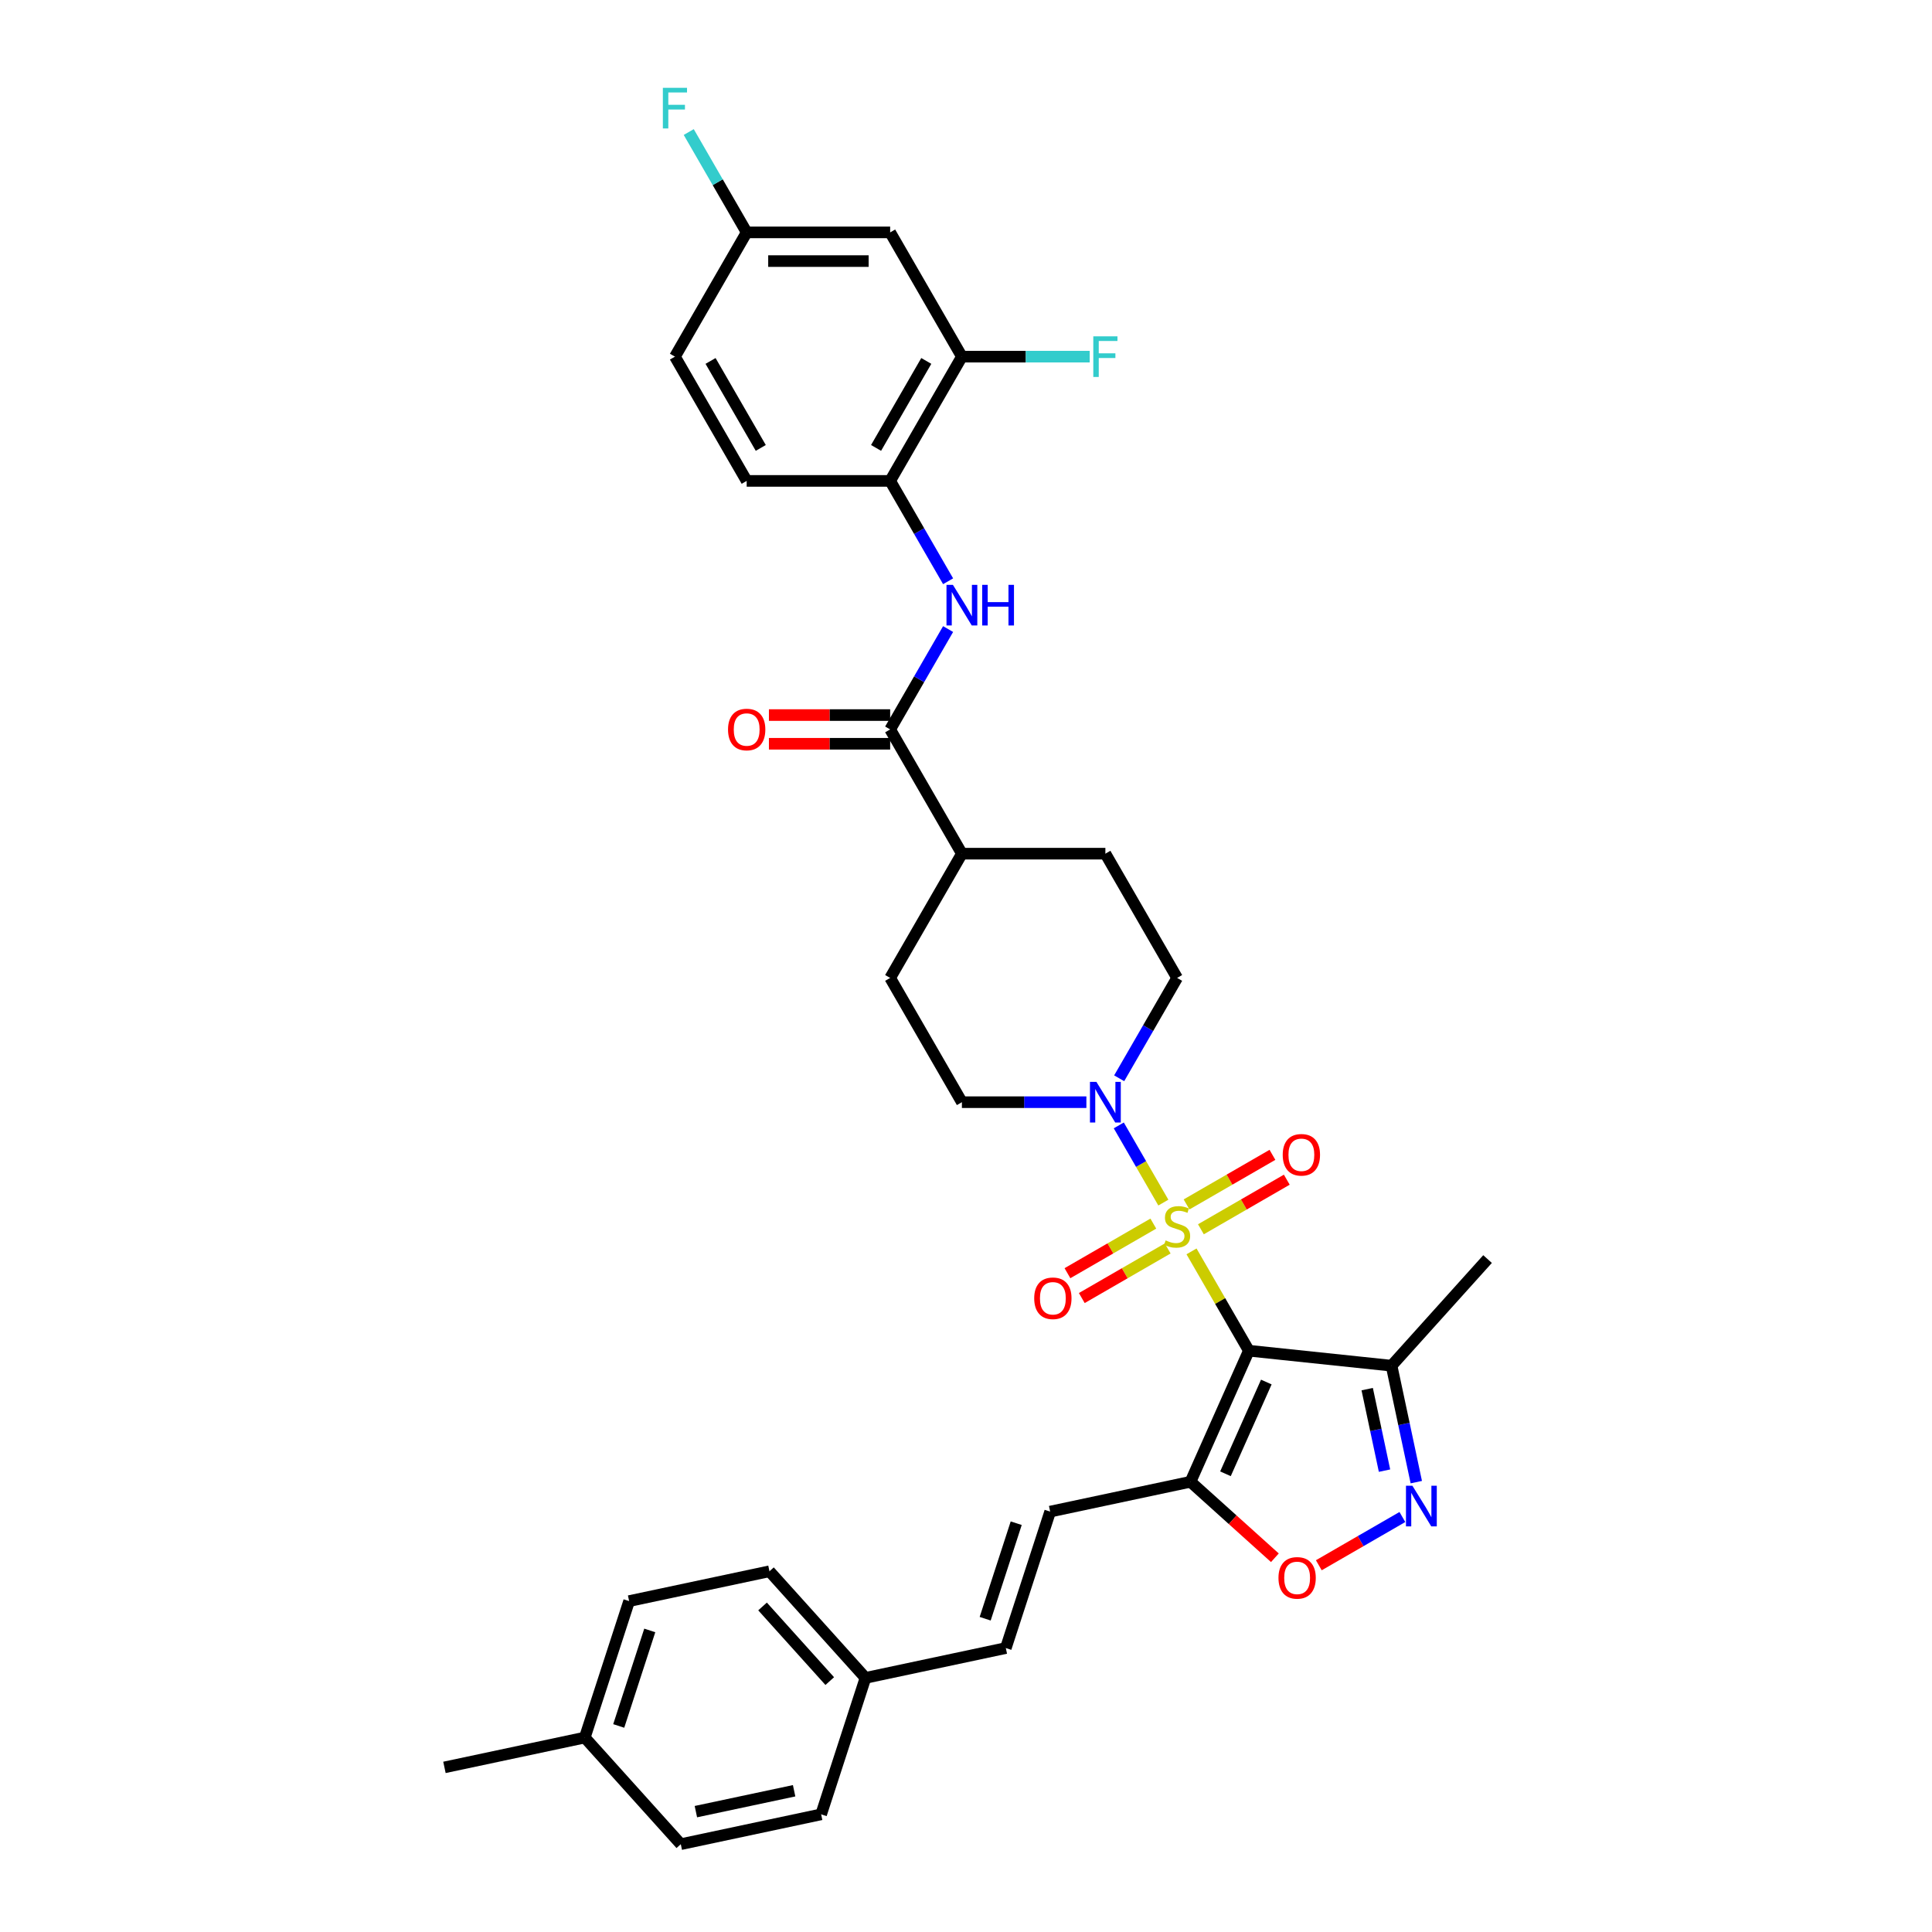 <?xml version='1.0' encoding='iso-8859-1'?>
<svg version='1.1' baseProfile='full'
              xmlns='http://www.w3.org/2000/svg'
                      xmlns:rdkit='http://www.rdkit.org/xml'
                      xmlns:xlink='http://www.w3.org/1999/xlink'
                  xml:space='preserve'
width='1000px' height='1000px' viewBox='0 0 1000 1000'>
<!-- END OF HEADER -->
<rect style='opacity:1.0;fill:#FFFFFF;stroke:none' width='1000' height='1000' x='0' y='0'> </rect>
<path class='bond-0' d='M 616.726,647.713 L 631.566,673.416' style='fill:none;fill-rule:evenodd;stroke:#CCCC00;stroke-width:6px;stroke-linecap:butt;stroke-linejoin:miter;stroke-opacity:1' />
<path class='bond-0' d='M 631.566,673.416 L 646.407,699.12' style='fill:none;fill-rule:evenodd;stroke:#000000;stroke-width:6px;stroke-linecap:butt;stroke-linejoin:miter;stroke-opacity:1' />
<path class='bond-2' d='M 602.148,622.463 L 590.614,602.485' style='fill:none;fill-rule:evenodd;stroke:#CCCC00;stroke-width:6px;stroke-linecap:butt;stroke-linejoin:miter;stroke-opacity:1' />
<path class='bond-2' d='M 590.614,602.485 L 579.08,582.507' style='fill:none;fill-rule:evenodd;stroke:#0000FF;stroke-width:6px;stroke-linecap:butt;stroke-linejoin:miter;stroke-opacity:1' />
<path class='bond-10' d='M 621.587,636.272 L 643.814,623.439' style='fill:none;fill-rule:evenodd;stroke:#CCCC00;stroke-width:6px;stroke-linecap:butt;stroke-linejoin:miter;stroke-opacity:1' />
<path class='bond-10' d='M 643.814,623.439 L 666.04,610.607' style='fill:none;fill-rule:evenodd;stroke:#FF0000;stroke-width:6px;stroke-linecap:butt;stroke-linejoin:miter;stroke-opacity:1' />
<path class='bond-10' d='M 614.161,623.409 L 636.387,610.576' style='fill:none;fill-rule:evenodd;stroke:#CCCC00;stroke-width:6px;stroke-linecap:butt;stroke-linejoin:miter;stroke-opacity:1' />
<path class='bond-10' d='M 636.387,610.576 L 658.613,597.744' style='fill:none;fill-rule:evenodd;stroke:#FF0000;stroke-width:6px;stroke-linecap:butt;stroke-linejoin:miter;stroke-opacity:1' />
<path class='bond-11' d='M 596.961,633.339 L 574.735,646.171' style='fill:none;fill-rule:evenodd;stroke:#CCCC00;stroke-width:6px;stroke-linecap:butt;stroke-linejoin:miter;stroke-opacity:1' />
<path class='bond-11' d='M 574.735,646.171 L 552.509,659.004' style='fill:none;fill-rule:evenodd;stroke:#FF0000;stroke-width:6px;stroke-linecap:butt;stroke-linejoin:miter;stroke-opacity:1' />
<path class='bond-11' d='M 604.388,646.202 L 582.162,659.034' style='fill:none;fill-rule:evenodd;stroke:#CCCC00;stroke-width:6px;stroke-linecap:butt;stroke-linejoin:miter;stroke-opacity:1' />
<path class='bond-11' d='M 582.162,659.034 L 559.935,671.867' style='fill:none;fill-rule:evenodd;stroke:#FF0000;stroke-width:6px;stroke-linecap:butt;stroke-linejoin:miter;stroke-opacity:1' />
<path class='bond-1' d='M 646.407,699.12 L 616.2,766.964' style='fill:none;fill-rule:evenodd;stroke:#000000;stroke-width:6px;stroke-linecap:butt;stroke-linejoin:miter;stroke-opacity:1' />
<path class='bond-1' d='M 655.445,715.338 L 634.3,762.829' style='fill:none;fill-rule:evenodd;stroke:#000000;stroke-width:6px;stroke-linecap:butt;stroke-linejoin:miter;stroke-opacity:1' />
<path class='bond-4' d='M 646.407,699.12 L 720.264,706.883' style='fill:none;fill-rule:evenodd;stroke:#000000;stroke-width:6px;stroke-linecap:butt;stroke-linejoin:miter;stroke-opacity:1' />
<path class='bond-5' d='M 616.2,766.964 L 638.04,786.629' style='fill:none;fill-rule:evenodd;stroke:#000000;stroke-width:6px;stroke-linecap:butt;stroke-linejoin:miter;stroke-opacity:1' />
<path class='bond-5' d='M 638.04,786.629 L 659.879,806.293' style='fill:none;fill-rule:evenodd;stroke:#FF0000;stroke-width:6px;stroke-linecap:butt;stroke-linejoin:miter;stroke-opacity:1' />
<path class='bond-8' d='M 616.2,766.964 L 543.559,782.405' style='fill:none;fill-rule:evenodd;stroke:#000000;stroke-width:6px;stroke-linecap:butt;stroke-linejoin:miter;stroke-opacity:1' />
<path class='bond-16' d='M 579.285,558.118 L 594.28,532.147' style='fill:none;fill-rule:evenodd;stroke:#0000FF;stroke-width:6px;stroke-linecap:butt;stroke-linejoin:miter;stroke-opacity:1' />
<path class='bond-16' d='M 594.28,532.147 L 609.274,506.175' style='fill:none;fill-rule:evenodd;stroke:#000000;stroke-width:6px;stroke-linecap:butt;stroke-linejoin:miter;stroke-opacity:1' />
<path class='bond-17' d='M 562.309,570.49 L 530.093,570.49' style='fill:none;fill-rule:evenodd;stroke:#0000FF;stroke-width:6px;stroke-linecap:butt;stroke-linejoin:miter;stroke-opacity:1' />
<path class='bond-17' d='M 530.093,570.49 L 497.877,570.49' style='fill:none;fill-rule:evenodd;stroke:#000000;stroke-width:6px;stroke-linecap:butt;stroke-linejoin:miter;stroke-opacity:1' />
<path class='bond-3' d='M 733.075,767.152 L 726.67,737.018' style='fill:none;fill-rule:evenodd;stroke:#0000FF;stroke-width:6px;stroke-linecap:butt;stroke-linejoin:miter;stroke-opacity:1' />
<path class='bond-3' d='M 726.67,737.018 L 720.264,706.883' style='fill:none;fill-rule:evenodd;stroke:#000000;stroke-width:6px;stroke-linecap:butt;stroke-linejoin:miter;stroke-opacity:1' />
<path class='bond-3' d='M 716.625,761.2 L 712.141,740.106' style='fill:none;fill-rule:evenodd;stroke:#0000FF;stroke-width:6px;stroke-linecap:butt;stroke-linejoin:miter;stroke-opacity:1' />
<path class='bond-3' d='M 712.141,740.106 L 707.658,719.012' style='fill:none;fill-rule:evenodd;stroke:#000000;stroke-width:6px;stroke-linecap:butt;stroke-linejoin:miter;stroke-opacity:1' />
<path class='bond-35' d='M 725.872,785.202 L 704.245,797.688' style='fill:none;fill-rule:evenodd;stroke:#0000FF;stroke-width:6px;stroke-linecap:butt;stroke-linejoin:miter;stroke-opacity:1' />
<path class='bond-35' d='M 704.245,797.688 L 682.617,810.175' style='fill:none;fill-rule:evenodd;stroke:#FF0000;stroke-width:6px;stroke-linecap:butt;stroke-linejoin:miter;stroke-opacity:1' />
<path class='bond-32' d='M 720.264,706.883 L 769.957,651.694' style='fill:none;fill-rule:evenodd;stroke:#000000;stroke-width:6px;stroke-linecap:butt;stroke-linejoin:miter;stroke-opacity:1' />
<path class='bond-6' d='M 460.745,377.545 L 497.877,441.86' style='fill:none;fill-rule:evenodd;stroke:#000000;stroke-width:6px;stroke-linecap:butt;stroke-linejoin:miter;stroke-opacity:1' />
<path class='bond-7' d='M 460.745,377.545 L 475.74,351.574' style='fill:none;fill-rule:evenodd;stroke:#000000;stroke-width:6px;stroke-linecap:butt;stroke-linejoin:miter;stroke-opacity:1' />
<path class='bond-7' d='M 475.74,351.574 L 490.734,325.603' style='fill:none;fill-rule:evenodd;stroke:#0000FF;stroke-width:6px;stroke-linecap:butt;stroke-linejoin:miter;stroke-opacity:1' />
<path class='bond-18' d='M 460.745,370.119 L 429.368,370.119' style='fill:none;fill-rule:evenodd;stroke:#000000;stroke-width:6px;stroke-linecap:butt;stroke-linejoin:miter;stroke-opacity:1' />
<path class='bond-18' d='M 429.368,370.119 L 397.992,370.119' style='fill:none;fill-rule:evenodd;stroke:#FF0000;stroke-width:6px;stroke-linecap:butt;stroke-linejoin:miter;stroke-opacity:1' />
<path class='bond-18' d='M 460.745,384.972 L 429.368,384.972' style='fill:none;fill-rule:evenodd;stroke:#000000;stroke-width:6px;stroke-linecap:butt;stroke-linejoin:miter;stroke-opacity:1' />
<path class='bond-18' d='M 429.368,384.972 L 397.992,384.972' style='fill:none;fill-rule:evenodd;stroke:#FF0000;stroke-width:6px;stroke-linecap:butt;stroke-linejoin:miter;stroke-opacity:1' />
<path class='bond-9' d='M 490.734,300.858 L 475.74,274.887' style='fill:none;fill-rule:evenodd;stroke:#0000FF;stroke-width:6px;stroke-linecap:butt;stroke-linejoin:miter;stroke-opacity:1' />
<path class='bond-9' d='M 475.74,274.887 L 460.745,248.915' style='fill:none;fill-rule:evenodd;stroke:#000000;stroke-width:6px;stroke-linecap:butt;stroke-linejoin:miter;stroke-opacity:1' />
<path class='bond-14' d='M 543.559,782.405 L 520.61,853.035' style='fill:none;fill-rule:evenodd;stroke:#000000;stroke-width:6px;stroke-linecap:butt;stroke-linejoin:miter;stroke-opacity:1' />
<path class='bond-14' d='M 525.99,788.41 L 509.926,837.85' style='fill:none;fill-rule:evenodd;stroke:#000000;stroke-width:6px;stroke-linecap:butt;stroke-linejoin:miter;stroke-opacity:1' />
<path class='bond-12' d='M 460.745,248.915 L 497.877,184.6' style='fill:none;fill-rule:evenodd;stroke:#000000;stroke-width:6px;stroke-linecap:butt;stroke-linejoin:miter;stroke-opacity:1' />
<path class='bond-12' d='M 453.452,231.842 L 479.445,186.821' style='fill:none;fill-rule:evenodd;stroke:#000000;stroke-width:6px;stroke-linecap:butt;stroke-linejoin:miter;stroke-opacity:1' />
<path class='bond-19' d='M 460.745,248.915 L 386.481,248.915' style='fill:none;fill-rule:evenodd;stroke:#000000;stroke-width:6px;stroke-linecap:butt;stroke-linejoin:miter;stroke-opacity:1' />
<path class='bond-13' d='M 497.877,184.6 L 460.745,120.285' style='fill:none;fill-rule:evenodd;stroke:#000000;stroke-width:6px;stroke-linecap:butt;stroke-linejoin:miter;stroke-opacity:1' />
<path class='bond-24' d='M 497.877,184.6 L 530.955,184.6' style='fill:none;fill-rule:evenodd;stroke:#000000;stroke-width:6px;stroke-linecap:butt;stroke-linejoin:miter;stroke-opacity:1' />
<path class='bond-24' d='M 530.955,184.6 L 564.032,184.6' style='fill:none;fill-rule:evenodd;stroke:#33CCCC;stroke-width:6px;stroke-linecap:butt;stroke-linejoin:miter;stroke-opacity:1' />
<path class='bond-37' d='M 460.745,120.285 L 386.481,120.285' style='fill:none;fill-rule:evenodd;stroke:#000000;stroke-width:6px;stroke-linecap:butt;stroke-linejoin:miter;stroke-opacity:1' />
<path class='bond-37' d='M 449.606,135.138 L 397.62,135.138' style='fill:none;fill-rule:evenodd;stroke:#000000;stroke-width:6px;stroke-linecap:butt;stroke-linejoin:miter;stroke-opacity:1' />
<path class='bond-23' d='M 520.61,853.035 L 447.968,868.475' style='fill:none;fill-rule:evenodd;stroke:#000000;stroke-width:6px;stroke-linecap:butt;stroke-linejoin:miter;stroke-opacity:1' />
<path class='bond-15' d='M 497.877,441.86 L 460.745,506.175' style='fill:none;fill-rule:evenodd;stroke:#000000;stroke-width:6px;stroke-linecap:butt;stroke-linejoin:miter;stroke-opacity:1' />
<path class='bond-34' d='M 497.877,441.86 L 572.142,441.86' style='fill:none;fill-rule:evenodd;stroke:#000000;stroke-width:6px;stroke-linecap:butt;stroke-linejoin:miter;stroke-opacity:1' />
<path class='bond-20' d='M 609.274,506.175 L 572.142,441.86' style='fill:none;fill-rule:evenodd;stroke:#000000;stroke-width:6px;stroke-linecap:butt;stroke-linejoin:miter;stroke-opacity:1' />
<path class='bond-21' d='M 497.877,570.49 L 460.745,506.175' style='fill:none;fill-rule:evenodd;stroke:#000000;stroke-width:6px;stroke-linecap:butt;stroke-linejoin:miter;stroke-opacity:1' />
<path class='bond-25' d='M 386.481,248.915 L 349.348,184.6' style='fill:none;fill-rule:evenodd;stroke:#000000;stroke-width:6px;stroke-linecap:butt;stroke-linejoin:miter;stroke-opacity:1' />
<path class='bond-25' d='M 393.774,231.842 L 367.781,186.821' style='fill:none;fill-rule:evenodd;stroke:#000000;stroke-width:6px;stroke-linecap:butt;stroke-linejoin:miter;stroke-opacity:1' />
<path class='bond-22' d='M 386.481,120.285 L 349.348,184.6' style='fill:none;fill-rule:evenodd;stroke:#000000;stroke-width:6px;stroke-linecap:butt;stroke-linejoin:miter;stroke-opacity:1' />
<path class='bond-26' d='M 386.481,120.285 L 371.486,94.314' style='fill:none;fill-rule:evenodd;stroke:#000000;stroke-width:6px;stroke-linecap:butt;stroke-linejoin:miter;stroke-opacity:1' />
<path class='bond-26' d='M 371.486,94.314 L 356.492,68.343' style='fill:none;fill-rule:evenodd;stroke:#33CCCC;stroke-width:6px;stroke-linecap:butt;stroke-linejoin:miter;stroke-opacity:1' />
<path class='bond-28' d='M 447.968,868.475 L 425.019,939.105' style='fill:none;fill-rule:evenodd;stroke:#000000;stroke-width:6px;stroke-linecap:butt;stroke-linejoin:miter;stroke-opacity:1' />
<path class='bond-29' d='M 447.968,868.475 L 398.275,813.286' style='fill:none;fill-rule:evenodd;stroke:#000000;stroke-width:6px;stroke-linecap:butt;stroke-linejoin:miter;stroke-opacity:1' />
<path class='bond-29' d='M 429.476,870.135 L 394.691,831.503' style='fill:none;fill-rule:evenodd;stroke:#000000;stroke-width:6px;stroke-linecap:butt;stroke-linejoin:miter;stroke-opacity:1' />
<path class='bond-27' d='M 302.685,899.356 L 325.634,828.726' style='fill:none;fill-rule:evenodd;stroke:#000000;stroke-width:6px;stroke-linecap:butt;stroke-linejoin:miter;stroke-opacity:1' />
<path class='bond-27' d='M 320.253,893.351 L 336.317,843.911' style='fill:none;fill-rule:evenodd;stroke:#000000;stroke-width:6px;stroke-linecap:butt;stroke-linejoin:miter;stroke-opacity:1' />
<path class='bond-33' d='M 302.685,899.356 L 230.043,914.797' style='fill:none;fill-rule:evenodd;stroke:#000000;stroke-width:6px;stroke-linecap:butt;stroke-linejoin:miter;stroke-opacity:1' />
<path class='bond-36' d='M 302.685,899.356 L 352.377,954.545' style='fill:none;fill-rule:evenodd;stroke:#000000;stroke-width:6px;stroke-linecap:butt;stroke-linejoin:miter;stroke-opacity:1' />
<path class='bond-30' d='M 425.019,939.105 L 352.377,954.545' style='fill:none;fill-rule:evenodd;stroke:#000000;stroke-width:6px;stroke-linecap:butt;stroke-linejoin:miter;stroke-opacity:1' />
<path class='bond-30' d='M 411.035,926.893 L 360.186,937.701' style='fill:none;fill-rule:evenodd;stroke:#000000;stroke-width:6px;stroke-linecap:butt;stroke-linejoin:miter;stroke-opacity:1' />
<path class='bond-31' d='M 398.275,813.286 L 325.634,828.726' style='fill:none;fill-rule:evenodd;stroke:#000000;stroke-width:6px;stroke-linecap:butt;stroke-linejoin:miter;stroke-opacity:1' />
<path  class='atom-0' d='M 603.333 642.024
Q 603.571 642.113, 604.551 642.529
Q 605.531 642.945, 606.601 643.212
Q 607.7 643.45, 608.769 643.45
Q 610.76 643.45, 611.918 642.499
Q 613.077 641.519, 613.077 639.826
Q 613.077 638.667, 612.483 637.954
Q 611.918 637.241, 611.027 636.855
Q 610.136 636.469, 608.651 636.023
Q 606.779 635.459, 605.65 634.924
Q 604.551 634.39, 603.749 633.261
Q 602.977 632.132, 602.977 630.231
Q 602.977 627.587, 604.759 625.953
Q 606.571 624.319, 610.136 624.319
Q 612.572 624.319, 615.334 625.478
L 614.651 627.765
Q 612.126 626.725, 610.225 626.725
Q 608.175 626.725, 607.046 627.587
Q 605.918 628.419, 605.947 629.874
Q 605.947 631.003, 606.512 631.686
Q 607.106 632.37, 607.938 632.756
Q 608.799 633.142, 610.225 633.587
Q 612.126 634.182, 613.255 634.776
Q 614.384 635.37, 615.186 636.588
Q 616.018 637.776, 616.018 639.826
Q 616.018 642.737, 614.057 644.311
Q 612.126 645.856, 608.888 645.856
Q 607.017 645.856, 605.591 645.44
Q 604.195 645.054, 602.531 644.371
L 603.333 642.024
' fill='#CCCC00'/>
<path  class='atom-3' d='M 567.493 559.975
L 574.385 571.114
Q 575.068 572.213, 576.167 574.204
Q 577.266 576.194, 577.326 576.313
L 577.326 559.975
L 580.118 559.975
L 580.118 581.006
L 577.237 581.006
L 569.84 568.827
Q 568.978 567.401, 568.058 565.767
Q 567.166 564.133, 566.899 563.628
L 566.899 581.006
L 564.166 581.006
L 564.166 559.975
L 567.493 559.975
' fill='#0000FF'/>
<path  class='atom-4' d='M 731.056 769.009
L 737.948 780.149
Q 738.631 781.248, 739.73 783.238
Q 740.829 785.228, 740.888 785.347
L 740.888 769.009
L 743.681 769.009
L 743.681 790.041
L 740.799 790.041
L 733.403 777.861
Q 732.541 776.435, 731.62 774.802
Q 730.729 773.168, 730.462 772.663
L 730.462 790.041
L 727.729 790.041
L 727.729 769.009
L 731.056 769.009
' fill='#0000FF'/>
<path  class='atom-6' d='M 661.735 816.717
Q 661.735 811.667, 664.231 808.845
Q 666.726 806.022, 671.39 806.022
Q 676.054 806.022, 678.549 808.845
Q 681.044 811.667, 681.044 816.717
Q 681.044 821.826, 678.519 824.737
Q 675.994 827.619, 671.39 827.619
Q 666.756 827.619, 664.231 824.737
Q 661.735 821.856, 661.735 816.717
M 671.39 825.242
Q 674.598 825.242, 676.321 823.103
Q 678.074 820.935, 678.074 816.717
Q 678.074 812.587, 676.321 810.508
Q 674.598 808.399, 671.39 808.399
Q 668.182 808.399, 666.429 810.478
Q 664.706 812.558, 664.706 816.717
Q 664.706 820.964, 666.429 823.103
Q 668.182 825.242, 671.39 825.242
' fill='#FF0000'/>
<path  class='atom-8' d='M 493.229 302.715
L 500.12 313.854
Q 500.804 314.953, 501.903 316.944
Q 503.002 318.934, 503.061 319.053
L 503.061 302.715
L 505.854 302.715
L 505.854 323.746
L 502.972 323.746
L 495.575 311.567
Q 494.714 310.141, 493.793 308.507
Q 492.902 306.873, 492.634 306.368
L 492.634 323.746
L 489.901 323.746
L 489.901 302.715
L 493.229 302.715
' fill='#0000FF'/>
<path  class='atom-8' d='M 508.379 302.715
L 511.23 302.715
L 511.23 311.656
L 521.984 311.656
L 521.984 302.715
L 524.836 302.715
L 524.836 323.746
L 521.984 323.746
L 521.984 314.032
L 511.23 314.032
L 511.23 323.746
L 508.379 323.746
L 508.379 302.715
' fill='#0000FF'/>
<path  class='atom-11' d='M 663.935 597.733
Q 663.935 592.683, 666.43 589.86
Q 668.926 587.038, 673.589 587.038
Q 678.253 587.038, 680.748 589.86
Q 683.244 592.683, 683.244 597.733
Q 683.244 602.842, 680.719 605.753
Q 678.194 608.635, 673.589 608.635
Q 668.955 608.635, 666.43 605.753
Q 663.935 602.872, 663.935 597.733
M 673.589 606.258
Q 676.798 606.258, 678.521 604.119
Q 680.273 601.951, 680.273 597.733
Q 680.273 593.603, 678.521 591.524
Q 676.798 589.415, 673.589 589.415
Q 670.381 589.415, 668.628 591.494
Q 666.906 593.574, 666.906 597.733
Q 666.906 601.98, 668.628 604.119
Q 670.381 606.258, 673.589 606.258
' fill='#FF0000'/>
<path  class='atom-12' d='M 535.305 671.997
Q 535.305 666.947, 537.8 664.125
Q 540.296 661.303, 544.959 661.303
Q 549.623 661.303, 552.118 664.125
Q 554.614 666.947, 554.614 671.997
Q 554.614 677.106, 552.089 680.018
Q 549.564 682.899, 544.959 682.899
Q 540.325 682.899, 537.8 680.018
Q 535.305 677.136, 535.305 671.997
M 544.959 680.523
Q 548.168 680.523, 549.891 678.384
Q 551.643 676.215, 551.643 671.997
Q 551.643 667.868, 549.891 665.789
Q 548.168 663.679, 544.959 663.679
Q 541.751 663.679, 539.998 665.759
Q 538.276 667.838, 538.276 671.997
Q 538.276 676.245, 539.998 678.384
Q 541.751 680.523, 544.959 680.523
' fill='#FF0000'/>
<path  class='atom-19' d='M 376.826 377.605
Q 376.826 372.555, 379.322 369.733
Q 381.817 366.911, 386.481 366.911
Q 391.144 366.911, 393.64 369.733
Q 396.135 372.555, 396.135 377.605
Q 396.135 382.714, 393.61 385.625
Q 391.085 388.507, 386.481 388.507
Q 381.847 388.507, 379.322 385.625
Q 376.826 382.744, 376.826 377.605
M 386.481 386.13
Q 389.689 386.13, 391.412 383.992
Q 393.164 381.823, 393.164 377.605
Q 393.164 373.476, 391.412 371.396
Q 389.689 369.287, 386.481 369.287
Q 383.272 369.287, 381.52 371.367
Q 379.797 373.446, 379.797 377.605
Q 379.797 381.853, 381.52 383.992
Q 383.272 386.13, 386.481 386.13
' fill='#FF0000'/>
<path  class='atom-25' d='M 565.889 174.085
L 578.395 174.085
L 578.395 176.491
L 568.711 176.491
L 568.711 182.877
L 577.326 182.877
L 577.326 185.313
L 568.711 185.313
L 568.711 195.116
L 565.889 195.116
L 565.889 174.085
' fill='#33CCCC'/>
<path  class='atom-27' d='M 343.095 45.455
L 355.601 45.455
L 355.601 47.861
L 345.917 47.861
L 345.917 54.248
L 354.532 54.248
L 354.532 56.683
L 345.917 56.683
L 345.917 66.486
L 343.095 66.486
L 343.095 45.455
' fill='#33CCCC'/>
</svg>
